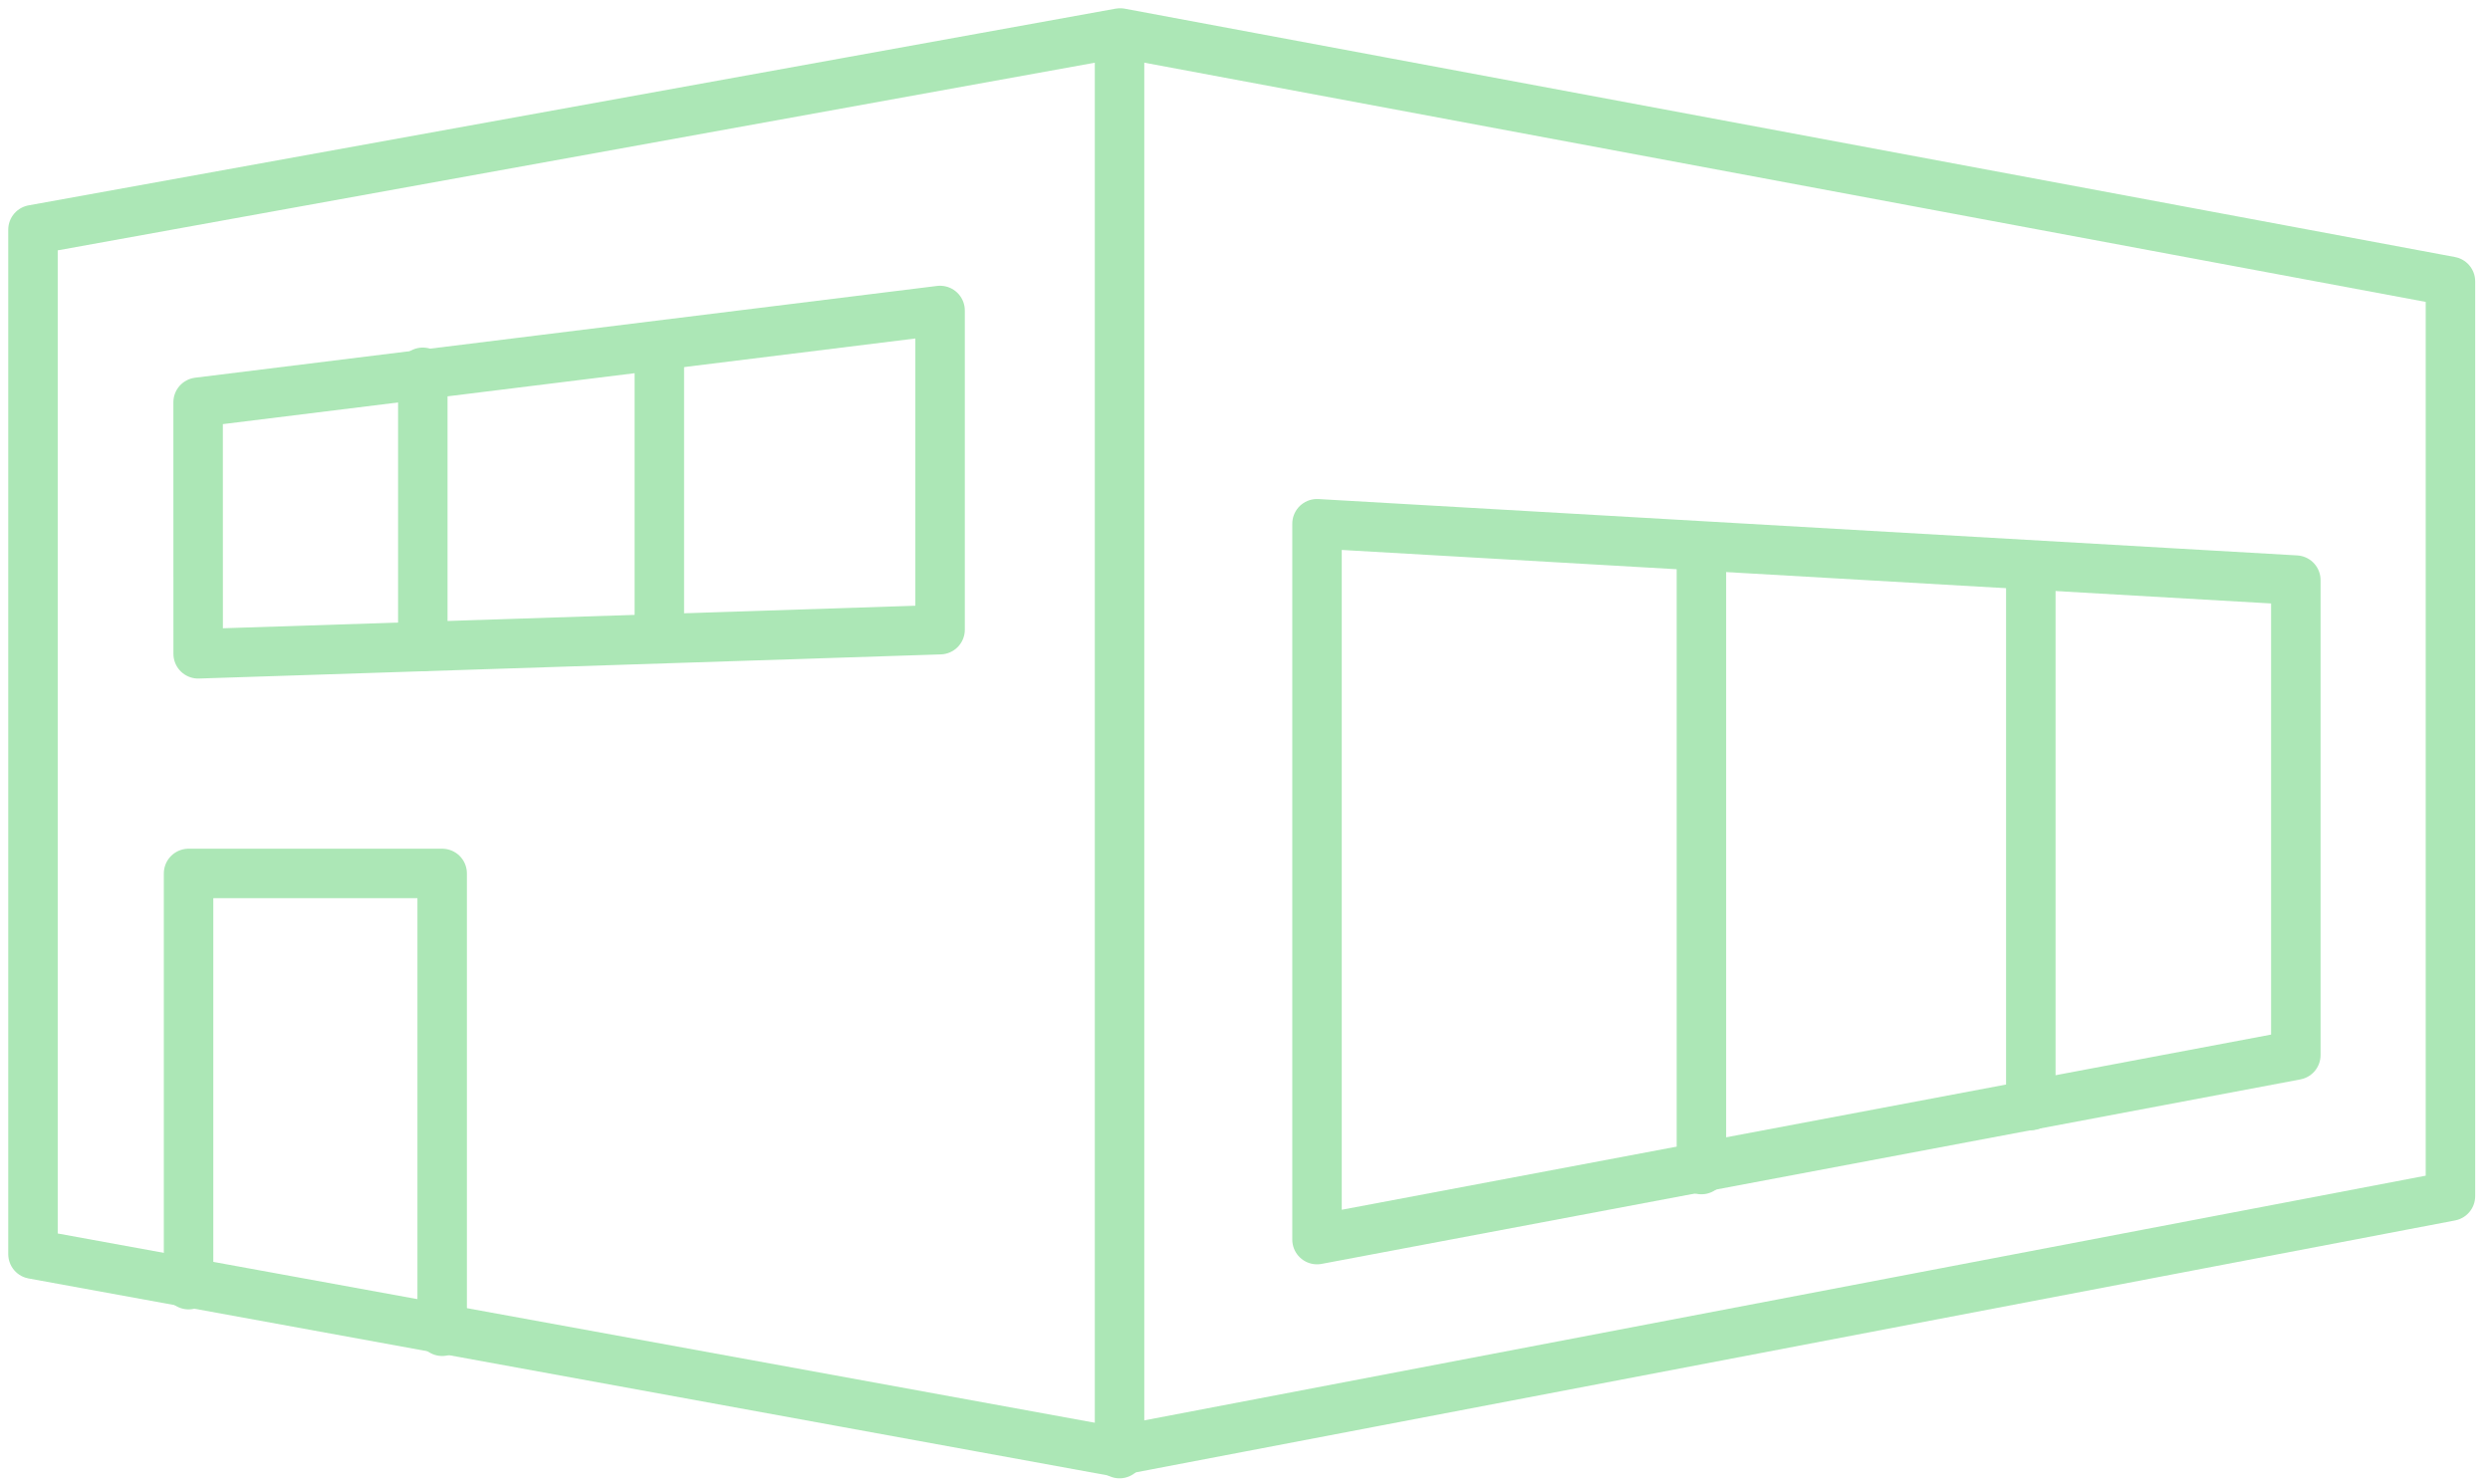 <svg width="151" height="90" viewBox="0 0 151 90" fill="none" xmlns="http://www.w3.org/2000/svg">
<path d="M103.178 70.926V33.24" stroke="#ACE7B6" stroke-width="3" stroke-linecap="round" stroke-linejoin="round"/>
<path d="M123.154 67.042V34.443" stroke="#ACE7B6" stroke-width="3" stroke-linecap="round" stroke-linejoin="round"/>
<path fill-rule="evenodd" clip-rule="evenodd" d="M79.867 75.174V31.762L139.225 35.18V63.985L79.867 75.174Z" stroke="#ACE7B6" stroke-width="3" stroke-linecap="round" stroke-linejoin="round"/>
<path d="M39.984 38.557V21.528" stroke="#ACE7B6" stroke-width="3" stroke-linecap="round" stroke-linejoin="round"/>
<path fill-rule="evenodd" clip-rule="evenodd" d="M12.014 24.395L57.009 18.83V38.186L12.017 39.65L12.014 24.395Z" stroke="#ACE7B6" stroke-width="3" stroke-linecap="round" stroke-linejoin="round"/>
<path d="M25.64 39.206V22.578" stroke="#ACE7B6" stroke-width="3" stroke-linecap="round" stroke-linejoin="round"/>
<path d="M11.435 77.906V52.969H26.814V80.733" stroke="#ACE7B6" stroke-width="3" stroke-linecap="round" stroke-linejoin="round"/>
<path fill-rule="evenodd" clip-rule="evenodd" d="M2 76.055V13.93L67.925 2L148.601 17.062V72.539L67.546 88.017L2 76.055Z" stroke="#ACE7B6" stroke-width="3" stroke-linecap="round" stroke-linejoin="round"/>
<path d="M67.892 88.152V2.735" stroke="#ACE7B6" stroke-width="3" stroke-linecap="round" stroke-linejoin="round"/>
</svg>
